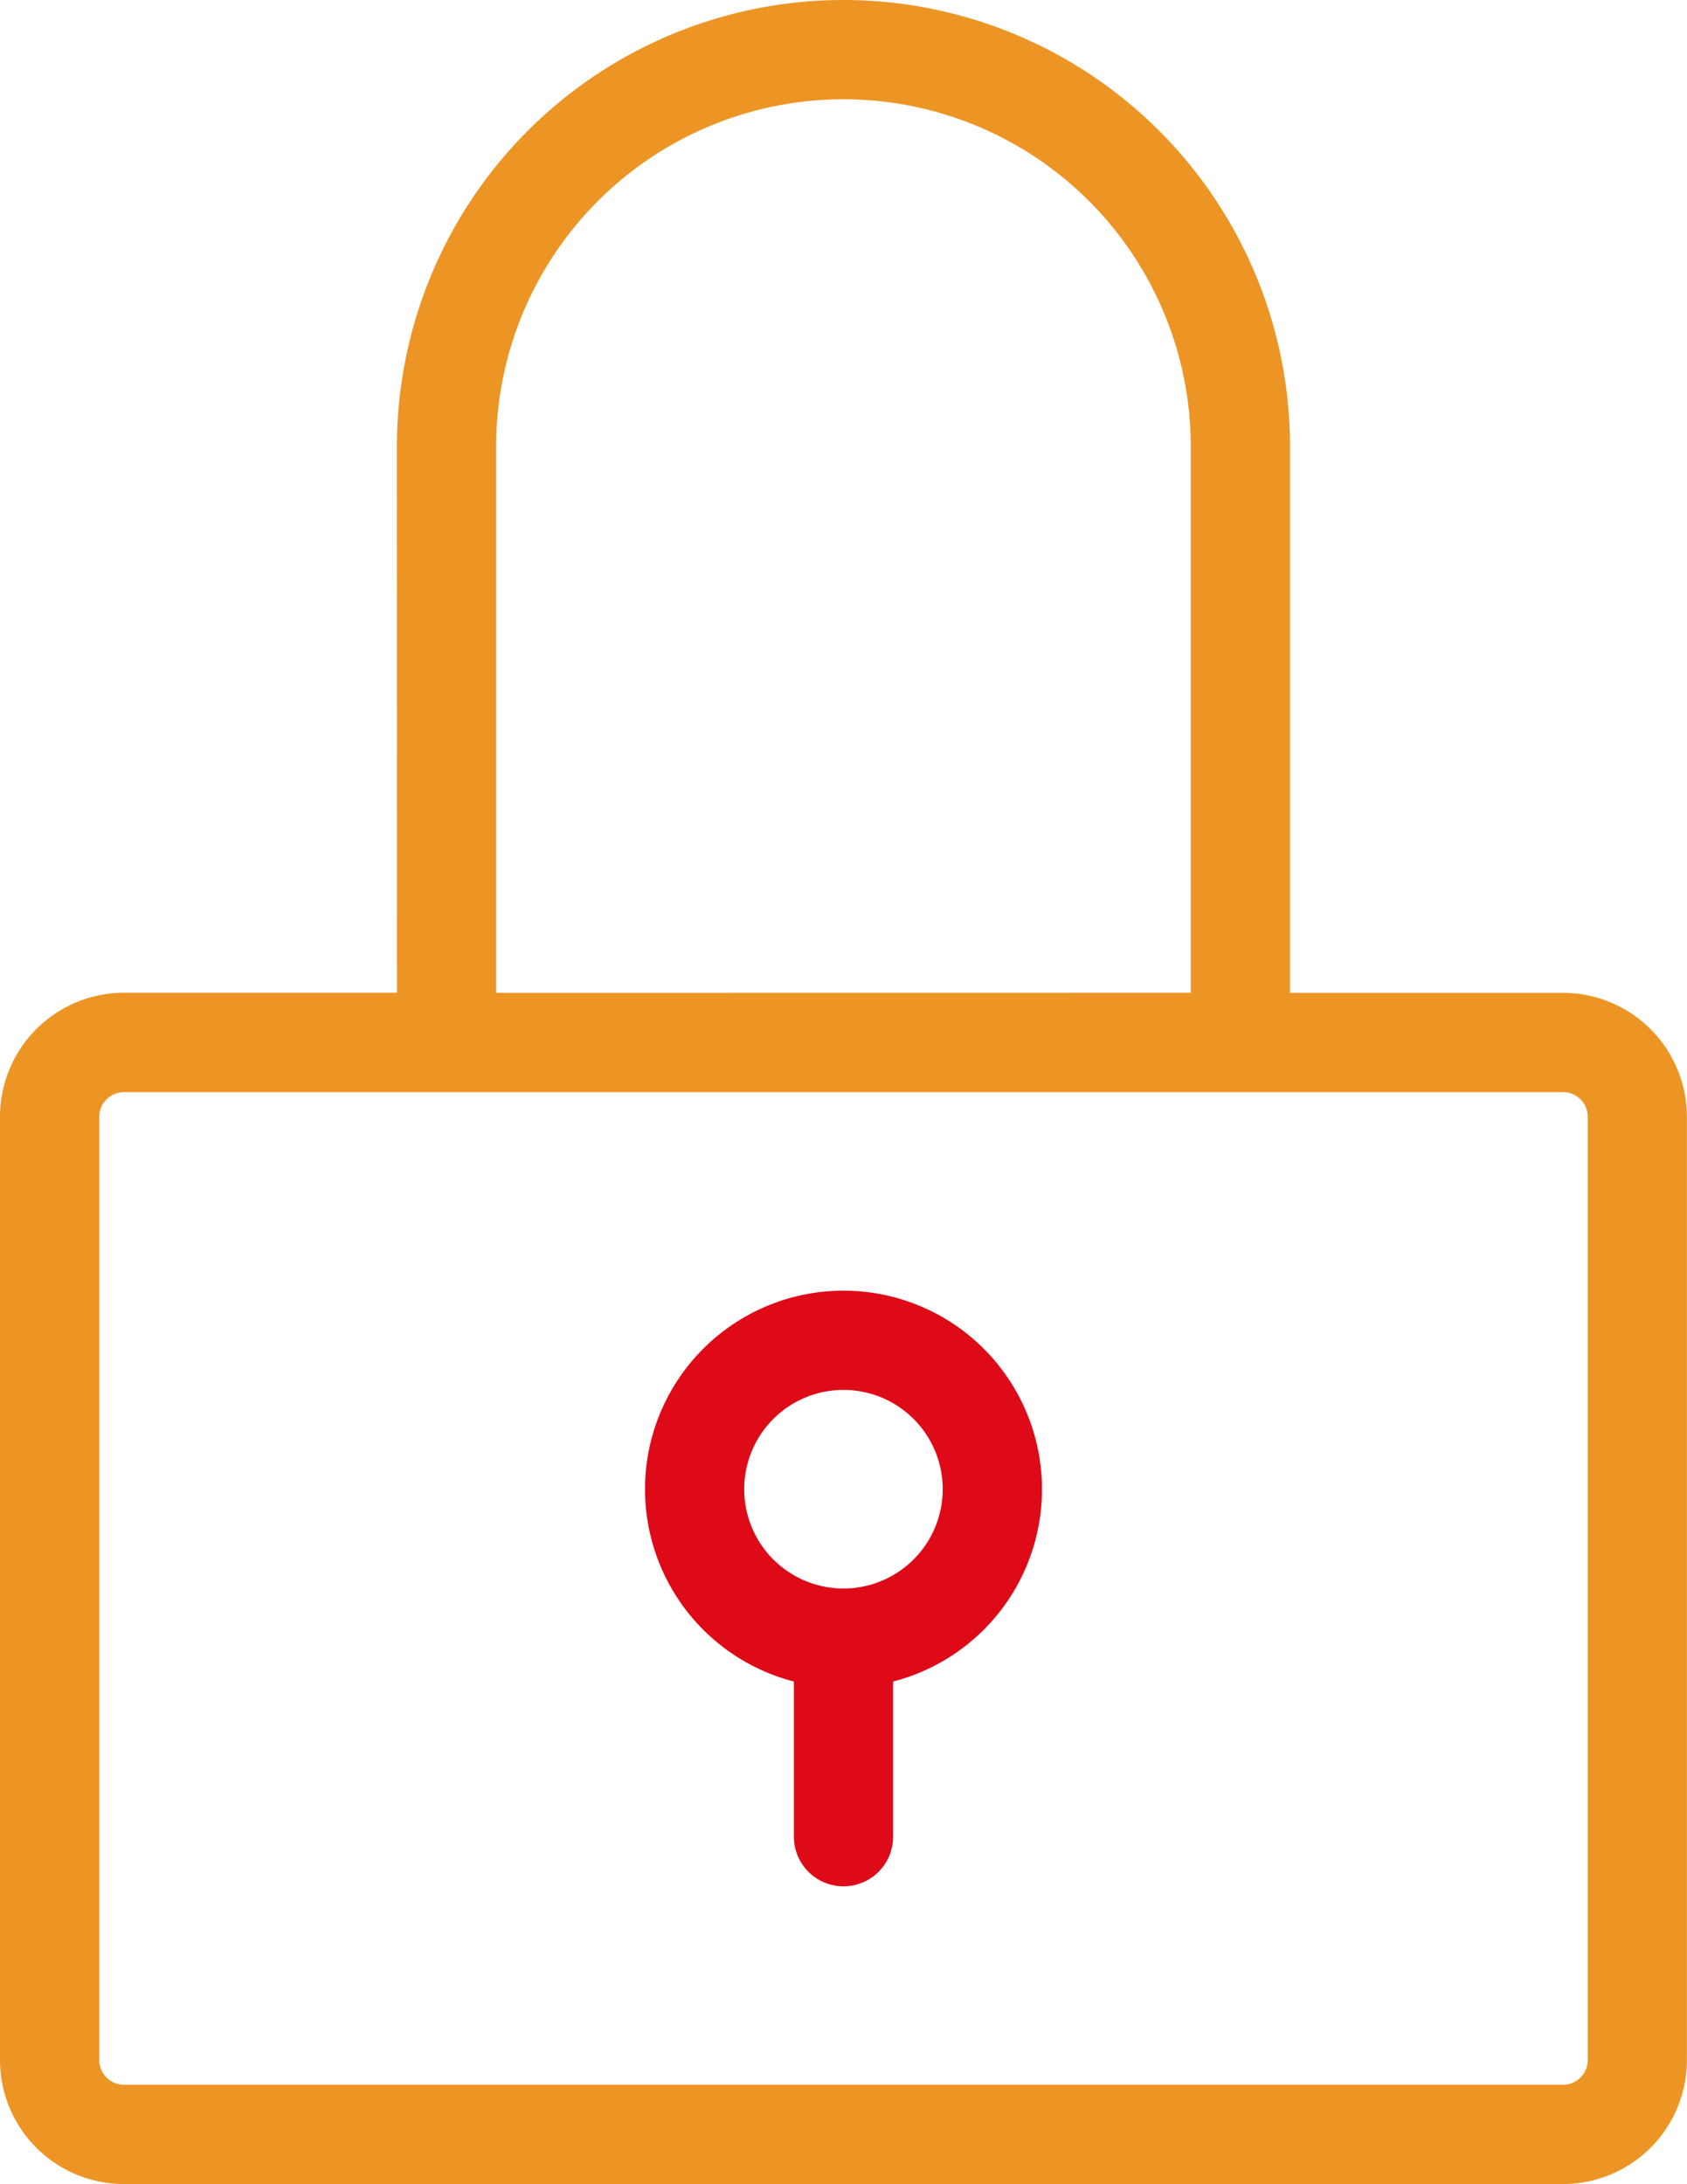 <svg xmlns="http://www.w3.org/2000/svg" width="18.579" height="24.043" viewBox="0 0 18.579 24.043">
  <g id="Padlock-Thin" transform="translate(-102.022)">
    <path id="Path_1937" data-name="Path 1937" d="M156.036,34.268H153.03a1.366,1.366,0,0,0-1.366,1.366V46.016a1.366,1.366,0,0,0,1.366,1.366h15.846a1.366,1.366,0,0,0,1.366-1.366V35.635a1.366,1.366,0,0,0-1.366-1.366h-3.005V28.258a4.918,4.918,0,1,0-9.836,0Zm13.114,1.366V46.016a.273.273,0,0,1-.273.273H153.03a.273.273,0,0,1-.273-.273V35.635a.273.273,0,0,1,.273-.273h15.846A.273.273,0,0,1,169.15,35.635Zm-4.372-1.366V28.258a3.825,3.825,0,1,0-7.65,0v6.011Z" transform="translate(-49.642 -23.34)" fill="#ec9525" fill-rule="evenodd"/>
    <path id="Path_1938" data-name="Path 1938" d="M304.979,330.97v1.708a.546.546,0,1,0,1.093,0V330.97a2.186,2.186,0,1,0-1.093,0Zm.546-3.21a1.093,1.093,0,1,1-1.093,1.093A1.093,1.093,0,0,1,305.526,327.76Z" transform="translate(-194.214 -312.46)" fill="#df0a18" fill-rule="evenodd"/>
  </g>
</svg>
